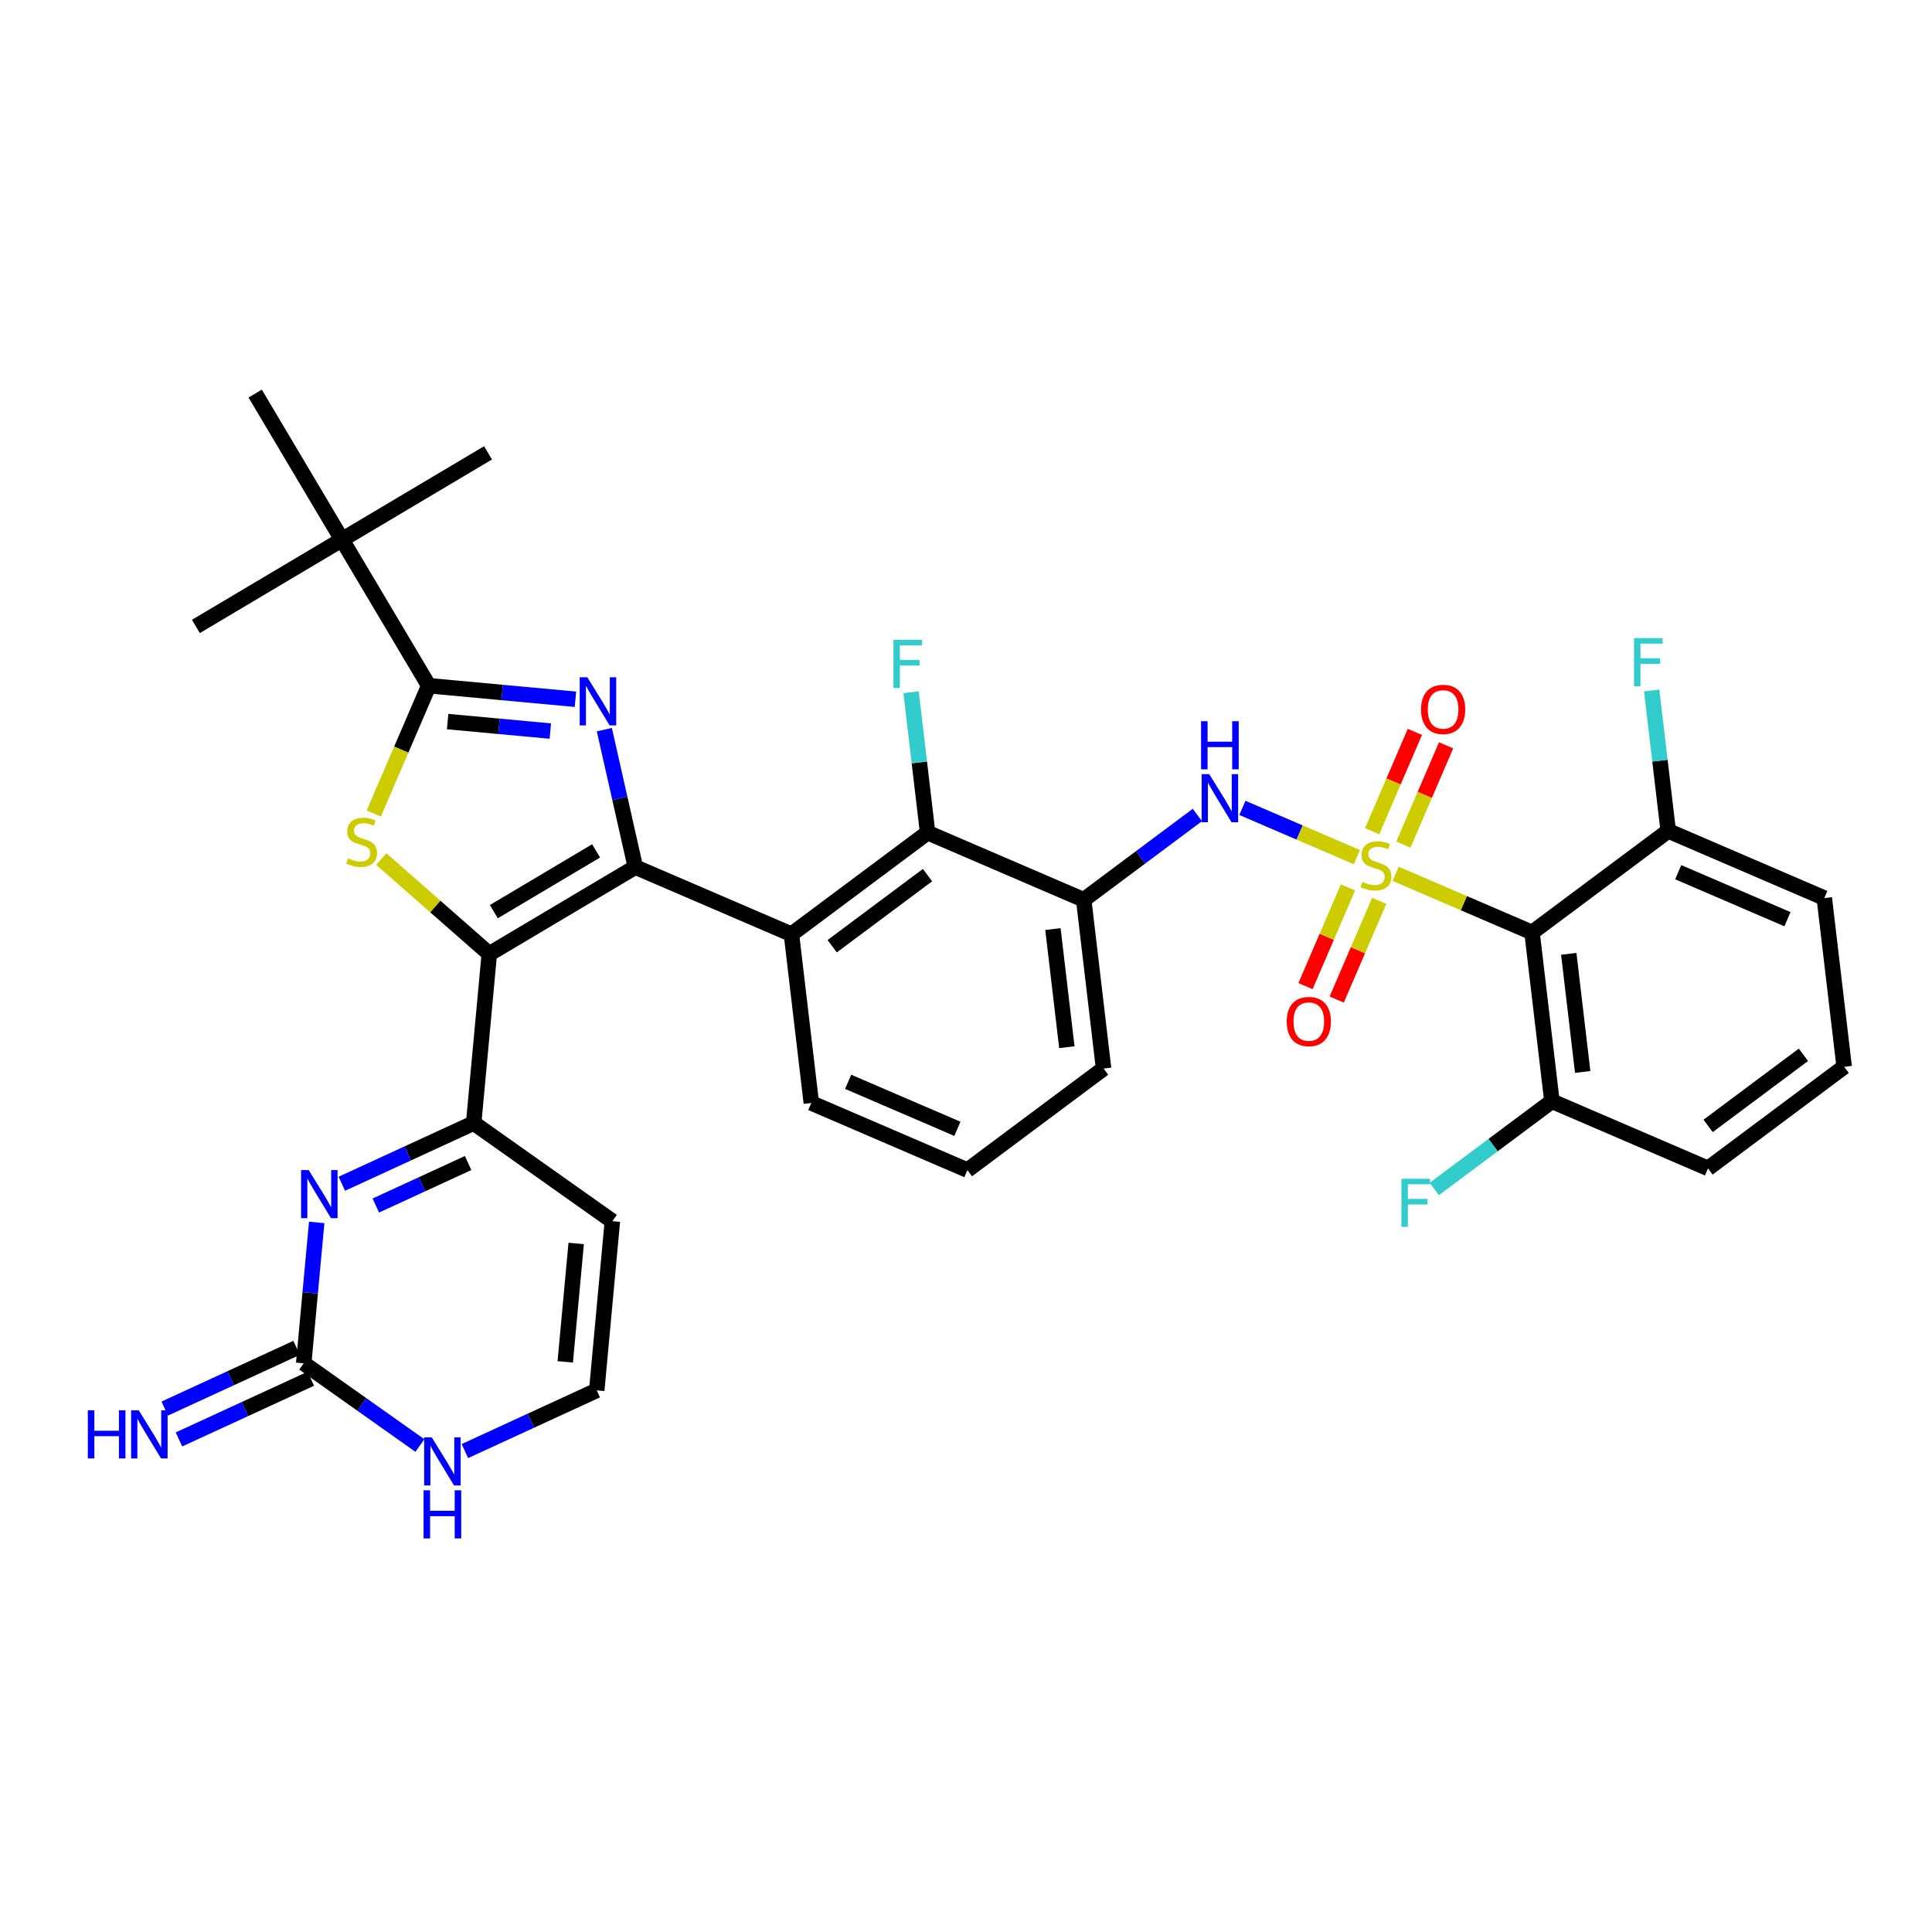 <?xml version='1.0' encoding='iso-8859-1'?>
<svg version='1.1' baseProfile='full'
              xmlns='http://www.w3.org/2000/svg'
                      xmlns:rdkit='http://www.rdkit.org/xml'
                      xmlns:xlink='http://www.w3.org/1999/xlink'
                  xml:space='preserve'
width='250px' height='250px' viewBox='0 0 250 250'>
<!-- END OF HEADER -->
<rect style='opacity:1.0;fill:#FFFFFF;stroke:none' width='250' height='250' x='0' y='0'> </rect>
<path class='bond-0 atom-0 atom-22' d='M 25.35,81.061 L 44.25,69.83' style='fill:none;fill-rule:evenodd;stroke:#000000;stroke-width:2.0px;stroke-linecap:butt;stroke-linejoin:miter;stroke-opacity:1' />
<path class='bond-1 atom-1 atom-22' d='M 63.151,58.598 L 44.25,69.83' style='fill:none;fill-rule:evenodd;stroke:#000000;stroke-width:2.0px;stroke-linecap:butt;stroke-linejoin:miter;stroke-opacity:1' />
<path class='bond-2 atom-2 atom-22' d='M 33.019,50.929 L 44.25,69.83' style='fill:none;fill-rule:evenodd;stroke:#000000;stroke-width:2.0px;stroke-linecap:butt;stroke-linejoin:miter;stroke-opacity:1' />
<path class='bond-3 atom-3 atom-5' d='M 125.18,151.413 L 104.984,142.723' style='fill:none;fill-rule:evenodd;stroke:#000000;stroke-width:2.0px;stroke-linecap:butt;stroke-linejoin:miter;stroke-opacity:1' />
<path class='bond-3 atom-3 atom-5' d='M 123.888,146.07 L 109.751,139.988' style='fill:none;fill-rule:evenodd;stroke:#000000;stroke-width:2.0px;stroke-linecap:butt;stroke-linejoin:miter;stroke-opacity:1' />
<path class='bond-4 atom-3 atom-8' d='M 125.18,151.413 L 142.803,138.267' style='fill:none;fill-rule:evenodd;stroke:#000000;stroke-width:2.0px;stroke-linecap:butt;stroke-linejoin:miter;stroke-opacity:1' />
<path class='bond-5 atom-4 atom-6' d='M 238.636,138.043 L 221.013,151.189' style='fill:none;fill-rule:evenodd;stroke:#000000;stroke-width:2.0px;stroke-linecap:butt;stroke-linejoin:miter;stroke-opacity:1' />
<path class='bond-5 atom-4 atom-6' d='M 233.364,136.491 L 221.028,145.692' style='fill:none;fill-rule:evenodd;stroke:#000000;stroke-width:2.0px;stroke-linecap:butt;stroke-linejoin:miter;stroke-opacity:1' />
<path class='bond-6 atom-4 atom-7' d='M 238.636,138.043 L 236.063,116.209' style='fill:none;fill-rule:evenodd;stroke:#000000;stroke-width:2.0px;stroke-linecap:butt;stroke-linejoin:miter;stroke-opacity:1' />
<path class='bond-7 atom-5 atom-11' d='M 104.984,142.723 L 102.411,120.889' style='fill:none;fill-rule:evenodd;stroke:#000000;stroke-width:2.0px;stroke-linecap:butt;stroke-linejoin:miter;stroke-opacity:1' />
<path class='bond-8 atom-6 atom-12' d='M 221.013,151.189 L 200.818,142.5' style='fill:none;fill-rule:evenodd;stroke:#000000;stroke-width:2.0px;stroke-linecap:butt;stroke-linejoin:miter;stroke-opacity:1' />
<path class='bond-9 atom-7 atom-13' d='M 236.063,116.209 L 215.868,107.519' style='fill:none;fill-rule:evenodd;stroke:#000000;stroke-width:2.0px;stroke-linecap:butt;stroke-linejoin:miter;stroke-opacity:1' />
<path class='bond-9 atom-7 atom-13' d='M 231.296,118.944 L 217.159,112.862' style='fill:none;fill-rule:evenodd;stroke:#000000;stroke-width:2.0px;stroke-linecap:butt;stroke-linejoin:miter;stroke-opacity:1' />
<path class='bond-10 atom-8 atom-14' d='M 142.803,138.267 L 140.23,116.432' style='fill:none;fill-rule:evenodd;stroke:#000000;stroke-width:2.0px;stroke-linecap:butt;stroke-linejoin:miter;stroke-opacity:1' />
<path class='bond-10 atom-8 atom-14' d='M 138.05,135.506 L 136.249,120.222' style='fill:none;fill-rule:evenodd;stroke:#000000;stroke-width:2.0px;stroke-linecap:butt;stroke-linejoin:miter;stroke-opacity:1' />
<path class='bond-11 atom-9 atom-10' d='M 79.24,158.022 L 77.217,179.914' style='fill:none;fill-rule:evenodd;stroke:#000000;stroke-width:2.0px;stroke-linecap:butt;stroke-linejoin:miter;stroke-opacity:1' />
<path class='bond-11 atom-9 atom-10' d='M 74.558,160.901 L 73.142,176.226' style='fill:none;fill-rule:evenodd;stroke:#000000;stroke-width:2.0px;stroke-linecap:butt;stroke-linejoin:miter;stroke-opacity:1' />
<path class='bond-12 atom-9 atom-15' d='M 79.24,158.022 L 61.292,145.323' style='fill:none;fill-rule:evenodd;stroke:#000000;stroke-width:2.0px;stroke-linecap:butt;stroke-linejoin:miter;stroke-opacity:1' />
<path class='bond-13 atom-10 atom-27' d='M 77.217,179.914 L 68.687,183.841' style='fill:none;fill-rule:evenodd;stroke:#000000;stroke-width:2.0px;stroke-linecap:butt;stroke-linejoin:miter;stroke-opacity:1' />
<path class='bond-13 atom-10 atom-27' d='M 68.687,183.841 L 60.157,187.768' style='fill:none;fill-rule:evenodd;stroke:#0000FF;stroke-width:2.0px;stroke-linecap:butt;stroke-linejoin:miter;stroke-opacity:1' />
<path class='bond-14 atom-11 atom-16' d='M 102.411,120.889 L 120.034,107.743' style='fill:none;fill-rule:evenodd;stroke:#000000;stroke-width:2.0px;stroke-linecap:butt;stroke-linejoin:miter;stroke-opacity:1' />
<path class='bond-14 atom-11 atom-16' d='M 107.684,122.441 L 120.02,113.24' style='fill:none;fill-rule:evenodd;stroke:#000000;stroke-width:2.0px;stroke-linecap:butt;stroke-linejoin:miter;stroke-opacity:1' />
<path class='bond-15 atom-11 atom-17' d='M 102.411,120.889 L 82.215,112.2' style='fill:none;fill-rule:evenodd;stroke:#000000;stroke-width:2.0px;stroke-linecap:butt;stroke-linejoin:miter;stroke-opacity:1' />
<path class='bond-16 atom-12 atom-19' d='M 200.818,142.5 L 198.245,120.665' style='fill:none;fill-rule:evenodd;stroke:#000000;stroke-width:2.0px;stroke-linecap:butt;stroke-linejoin:miter;stroke-opacity:1' />
<path class='bond-16 atom-12 atom-19' d='M 204.799,138.71 L 202.998,123.426' style='fill:none;fill-rule:evenodd;stroke:#000000;stroke-width:2.0px;stroke-linecap:butt;stroke-linejoin:miter;stroke-opacity:1' />
<path class='bond-17 atom-12 atom-23' d='M 200.818,142.5 L 193.207,148.177' style='fill:none;fill-rule:evenodd;stroke:#000000;stroke-width:2.0px;stroke-linecap:butt;stroke-linejoin:miter;stroke-opacity:1' />
<path class='bond-17 atom-12 atom-23' d='M 193.207,148.177 L 185.595,153.854' style='fill:none;fill-rule:evenodd;stroke:#33CCCC;stroke-width:2.0px;stroke-linecap:butt;stroke-linejoin:miter;stroke-opacity:1' />
<path class='bond-18 atom-13 atom-19' d='M 215.868,107.519 L 198.245,120.665' style='fill:none;fill-rule:evenodd;stroke:#000000;stroke-width:2.0px;stroke-linecap:butt;stroke-linejoin:miter;stroke-opacity:1' />
<path class='bond-19 atom-13 atom-24' d='M 215.868,107.519 L 214.797,98.433' style='fill:none;fill-rule:evenodd;stroke:#000000;stroke-width:2.0px;stroke-linecap:butt;stroke-linejoin:miter;stroke-opacity:1' />
<path class='bond-19 atom-13 atom-24' d='M 214.797,98.433 L 213.726,89.348' style='fill:none;fill-rule:evenodd;stroke:#33CCCC;stroke-width:2.0px;stroke-linecap:butt;stroke-linejoin:miter;stroke-opacity:1' />
<path class='bond-20 atom-14 atom-16' d='M 140.23,116.432 L 120.034,107.743' style='fill:none;fill-rule:evenodd;stroke:#000000;stroke-width:2.0px;stroke-linecap:butt;stroke-linejoin:miter;stroke-opacity:1' />
<path class='bond-21 atom-14 atom-30' d='M 140.23,116.432 L 147.586,110.945' style='fill:none;fill-rule:evenodd;stroke:#000000;stroke-width:2.0px;stroke-linecap:butt;stroke-linejoin:miter;stroke-opacity:1' />
<path class='bond-21 atom-14 atom-30' d='M 147.586,110.945 L 154.942,105.458' style='fill:none;fill-rule:evenodd;stroke:#0000FF;stroke-width:2.0px;stroke-linecap:butt;stroke-linejoin:miter;stroke-opacity:1' />
<path class='bond-22 atom-15 atom-18' d='M 61.292,145.323 L 63.315,123.431' style='fill:none;fill-rule:evenodd;stroke:#000000;stroke-width:2.0px;stroke-linecap:butt;stroke-linejoin:miter;stroke-opacity:1' />
<path class='bond-23 atom-15 atom-28' d='M 61.292,145.323 L 52.762,149.251' style='fill:none;fill-rule:evenodd;stroke:#000000;stroke-width:2.0px;stroke-linecap:butt;stroke-linejoin:miter;stroke-opacity:1' />
<path class='bond-23 atom-15 atom-28' d='M 52.762,149.251 L 44.232,153.178' style='fill:none;fill-rule:evenodd;stroke:#0000FF;stroke-width:2.0px;stroke-linecap:butt;stroke-linejoin:miter;stroke-opacity:1' />
<path class='bond-23 atom-15 atom-28' d='M 60.572,150.496 L 54.601,153.245' style='fill:none;fill-rule:evenodd;stroke:#000000;stroke-width:2.0px;stroke-linecap:butt;stroke-linejoin:miter;stroke-opacity:1' />
<path class='bond-23 atom-15 atom-28' d='M 54.601,153.245 L 48.63,155.994' style='fill:none;fill-rule:evenodd;stroke:#0000FF;stroke-width:2.0px;stroke-linecap:butt;stroke-linejoin:miter;stroke-opacity:1' />
<path class='bond-24 atom-16 atom-25' d='M 120.034,107.743 L 118.963,98.657' style='fill:none;fill-rule:evenodd;stroke:#000000;stroke-width:2.0px;stroke-linecap:butt;stroke-linejoin:miter;stroke-opacity:1' />
<path class='bond-24 atom-16 atom-25' d='M 118.963,98.657 L 117.893,89.571' style='fill:none;fill-rule:evenodd;stroke:#33CCCC;stroke-width:2.0px;stroke-linecap:butt;stroke-linejoin:miter;stroke-opacity:1' />
<path class='bond-25 atom-17 atom-18' d='M 82.215,112.2 L 63.315,123.431' style='fill:none;fill-rule:evenodd;stroke:#000000;stroke-width:2.0px;stroke-linecap:butt;stroke-linejoin:miter;stroke-opacity:1' />
<path class='bond-25 atom-17 atom-18' d='M 77.134,110.104 L 63.904,117.966' style='fill:none;fill-rule:evenodd;stroke:#000000;stroke-width:2.0px;stroke-linecap:butt;stroke-linejoin:miter;stroke-opacity:1' />
<path class='bond-26 atom-17 atom-29' d='M 82.215,112.2 L 80.208,103.308' style='fill:none;fill-rule:evenodd;stroke:#000000;stroke-width:2.0px;stroke-linecap:butt;stroke-linejoin:miter;stroke-opacity:1' />
<path class='bond-26 atom-17 atom-29' d='M 80.208,103.308 L 78.201,94.416' style='fill:none;fill-rule:evenodd;stroke:#0000FF;stroke-width:2.0px;stroke-linecap:butt;stroke-linejoin:miter;stroke-opacity:1' />
<path class='bond-27 atom-18 atom-33' d='M 63.315,123.431 L 56.327,117.296' style='fill:none;fill-rule:evenodd;stroke:#000000;stroke-width:2.0px;stroke-linecap:butt;stroke-linejoin:miter;stroke-opacity:1' />
<path class='bond-27 atom-18 atom-33' d='M 56.327,117.296 L 49.339,111.161' style='fill:none;fill-rule:evenodd;stroke:#CCCC00;stroke-width:2.0px;stroke-linecap:butt;stroke-linejoin:miter;stroke-opacity:1' />
<path class='bond-28 atom-19 atom-34' d='M 198.245,120.665 L 189.42,116.868' style='fill:none;fill-rule:evenodd;stroke:#000000;stroke-width:2.0px;stroke-linecap:butt;stroke-linejoin:miter;stroke-opacity:1' />
<path class='bond-28 atom-19 atom-34' d='M 189.42,116.868 L 180.595,113.071' style='fill:none;fill-rule:evenodd;stroke:#CCCC00;stroke-width:2.0px;stroke-linecap:butt;stroke-linejoin:miter;stroke-opacity:1' />
<path class='bond-29 atom-20 atom-22' d='M 55.482,88.73 L 44.25,69.83' style='fill:none;fill-rule:evenodd;stroke:#000000;stroke-width:2.0px;stroke-linecap:butt;stroke-linejoin:miter;stroke-opacity:1' />
<path class='bond-30 atom-20 atom-29' d='M 55.482,88.73 L 64.972,89.607' style='fill:none;fill-rule:evenodd;stroke:#000000;stroke-width:2.0px;stroke-linecap:butt;stroke-linejoin:miter;stroke-opacity:1' />
<path class='bond-30 atom-20 atom-29' d='M 64.972,89.607 L 74.463,90.484' style='fill:none;fill-rule:evenodd;stroke:#0000FF;stroke-width:2.0px;stroke-linecap:butt;stroke-linejoin:miter;stroke-opacity:1' />
<path class='bond-30 atom-20 atom-29' d='M 57.924,93.372 L 64.568,93.986' style='fill:none;fill-rule:evenodd;stroke:#000000;stroke-width:2.0px;stroke-linecap:butt;stroke-linejoin:miter;stroke-opacity:1' />
<path class='bond-30 atom-20 atom-29' d='M 64.568,93.986 L 71.211,94.6' style='fill:none;fill-rule:evenodd;stroke:#0000FF;stroke-width:2.0px;stroke-linecap:butt;stroke-linejoin:miter;stroke-opacity:1' />
<path class='bond-31 atom-20 atom-33' d='M 55.482,88.73 L 51.923,97.001' style='fill:none;fill-rule:evenodd;stroke:#000000;stroke-width:2.0px;stroke-linecap:butt;stroke-linejoin:miter;stroke-opacity:1' />
<path class='bond-31 atom-20 atom-33' d='M 51.923,97.001 L 48.365,105.272' style='fill:none;fill-rule:evenodd;stroke:#CCCC00;stroke-width:2.0px;stroke-linecap:butt;stroke-linejoin:miter;stroke-opacity:1' />
<path class='bond-32 atom-21 atom-26' d='M 38.378,174.413 L 29.848,178.34' style='fill:none;fill-rule:evenodd;stroke:#000000;stroke-width:2.0px;stroke-linecap:butt;stroke-linejoin:miter;stroke-opacity:1' />
<path class='bond-32 atom-21 atom-26' d='M 29.848,178.34 L 21.318,182.267' style='fill:none;fill-rule:evenodd;stroke:#0000FF;stroke-width:2.0px;stroke-linecap:butt;stroke-linejoin:miter;stroke-opacity:1' />
<path class='bond-32 atom-21 atom-26' d='M 40.217,178.407 L 31.687,182.334' style='fill:none;fill-rule:evenodd;stroke:#000000;stroke-width:2.0px;stroke-linecap:butt;stroke-linejoin:miter;stroke-opacity:1' />
<path class='bond-32 atom-21 atom-26' d='M 31.687,182.334 L 23.157,186.261' style='fill:none;fill-rule:evenodd;stroke:#0000FF;stroke-width:2.0px;stroke-linecap:butt;stroke-linejoin:miter;stroke-opacity:1' />
<path class='bond-33 atom-21 atom-27' d='M 39.298,176.41 L 46.816,181.73' style='fill:none;fill-rule:evenodd;stroke:#000000;stroke-width:2.0px;stroke-linecap:butt;stroke-linejoin:miter;stroke-opacity:1' />
<path class='bond-33 atom-21 atom-27' d='M 46.816,181.73 L 54.335,187.049' style='fill:none;fill-rule:evenodd;stroke:#0000FF;stroke-width:2.0px;stroke-linecap:butt;stroke-linejoin:miter;stroke-opacity:1' />
<path class='bond-34 atom-21 atom-28' d='M 39.298,176.41 L 40.14,167.295' style='fill:none;fill-rule:evenodd;stroke:#000000;stroke-width:2.0px;stroke-linecap:butt;stroke-linejoin:miter;stroke-opacity:1' />
<path class='bond-34 atom-21 atom-28' d='M 40.14,167.295 L 40.982,158.181' style='fill:none;fill-rule:evenodd;stroke:#0000FF;stroke-width:2.0px;stroke-linecap:butt;stroke-linejoin:miter;stroke-opacity:1' />
<path class='bond-35 atom-30 atom-34' d='M 160.764,104.539 L 168.173,107.727' style='fill:none;fill-rule:evenodd;stroke:#0000FF;stroke-width:2.0px;stroke-linecap:butt;stroke-linejoin:miter;stroke-opacity:1' />
<path class='bond-35 atom-30 atom-34' d='M 168.173,107.727 L 175.582,110.915' style='fill:none;fill-rule:evenodd;stroke:#CCCC00;stroke-width:2.0px;stroke-linecap:butt;stroke-linejoin:miter;stroke-opacity:1' />
<path class='bond-36 atom-31 atom-34' d='M 172.97,129.343 L 175.719,122.954' style='fill:none;fill-rule:evenodd;stroke:#FF0000;stroke-width:2.0px;stroke-linecap:butt;stroke-linejoin:miter;stroke-opacity:1' />
<path class='bond-36 atom-31 atom-34' d='M 175.719,122.954 L 178.468,116.565' style='fill:none;fill-rule:evenodd;stroke:#CCCC00;stroke-width:2.0px;stroke-linecap:butt;stroke-linejoin:miter;stroke-opacity:1' />
<path class='bond-36 atom-31 atom-34' d='M 168.931,127.605 L 171.68,121.216' style='fill:none;fill-rule:evenodd;stroke:#FF0000;stroke-width:2.0px;stroke-linecap:butt;stroke-linejoin:miter;stroke-opacity:1' />
<path class='bond-36 atom-31 atom-34' d='M 171.68,121.216 L 174.428,114.827' style='fill:none;fill-rule:evenodd;stroke:#CCCC00;stroke-width:2.0px;stroke-linecap:butt;stroke-linejoin:miter;stroke-opacity:1' />
<path class='bond-37 atom-32 atom-34' d='M 183.086,94.706 L 180.321,101.131' style='fill:none;fill-rule:evenodd;stroke:#FF0000;stroke-width:2.0px;stroke-linecap:butt;stroke-linejoin:miter;stroke-opacity:1' />
<path class='bond-37 atom-32 atom-34' d='M 180.321,101.131 L 177.557,107.556' style='fill:none;fill-rule:evenodd;stroke:#CCCC00;stroke-width:2.0px;stroke-linecap:butt;stroke-linejoin:miter;stroke-opacity:1' />
<path class='bond-37 atom-32 atom-34' d='M 187.125,96.444 L 184.36,102.869' style='fill:none;fill-rule:evenodd;stroke:#FF0000;stroke-width:2.0px;stroke-linecap:butt;stroke-linejoin:miter;stroke-opacity:1' />
<path class='bond-37 atom-32 atom-34' d='M 184.36,102.869 L 181.596,109.294' style='fill:none;fill-rule:evenodd;stroke:#CCCC00;stroke-width:2.0px;stroke-linecap:butt;stroke-linejoin:miter;stroke-opacity:1' />
<path  class='atom-23' d='M 181.343 152.532
L 185.046 152.532
L 185.046 153.244
L 182.179 153.244
L 182.179 155.135
L 184.729 155.135
L 184.729 155.856
L 182.179 155.856
L 182.179 158.758
L 181.343 158.758
L 181.343 152.532
' fill='#33CCCC'/>
<path  class='atom-24' d='M 211.443 82.572
L 215.146 82.572
L 215.146 83.284
L 212.279 83.284
L 212.279 85.175
L 214.829 85.175
L 214.829 85.896
L 212.279 85.896
L 212.279 88.798
L 211.443 88.798
L 211.443 82.572
' fill='#33CCCC'/>
<path  class='atom-25' d='M 115.61 82.795
L 119.312 82.795
L 119.312 83.508
L 116.445 83.508
L 116.445 85.398
L 118.996 85.398
L 118.996 86.12
L 116.445 86.12
L 116.445 89.022
L 115.61 89.022
L 115.61 82.795
' fill='#33CCCC'/>
<path  class='atom-26' d='M 11.364 182.491
L 12.208 182.491
L 12.208 185.138
L 15.391 185.138
L 15.391 182.491
L 16.236 182.491
L 16.236 188.718
L 15.391 188.718
L 15.391 185.842
L 12.208 185.842
L 12.208 188.718
L 11.364 188.718
L 11.364 182.491
' fill='#0000FF'/>
<path  class='atom-26' d='M 17.951 182.491
L 19.991 185.789
Q 20.193 186.115, 20.518 186.704
Q 20.844 187.293, 20.861 187.328
L 20.861 182.491
L 21.688 182.491
L 21.688 188.718
L 20.835 188.718
L 18.645 185.112
Q 18.39 184.69, 18.118 184.206
Q 17.854 183.723, 17.775 183.573
L 17.775 188.718
L 16.966 188.718
L 16.966 182.491
L 17.951 182.491
' fill='#0000FF'/>
<path  class='atom-27' d='M 55.87 185.995
L 57.91 189.293
Q 58.112 189.619, 58.437 190.208
Q 58.763 190.797, 58.78 190.832
L 58.78 185.995
L 59.607 185.995
L 59.607 192.222
L 58.754 192.222
L 56.564 188.616
Q 56.309 188.194, 56.037 187.71
Q 55.773 187.226, 55.694 187.077
L 55.694 192.222
L 54.885 192.222
L 54.885 185.995
L 55.87 185.995
' fill='#0000FF'/>
<path  class='atom-27' d='M 54.81 192.844
L 55.654 192.844
L 55.654 195.491
L 58.838 195.491
L 58.838 192.844
L 59.682 192.844
L 59.682 199.071
L 58.838 199.071
L 58.838 196.195
L 55.654 196.195
L 55.654 199.071
L 54.81 199.071
L 54.81 192.844
' fill='#0000FF'/>
<path  class='atom-28' d='M 39.944 151.405
L 41.985 154.702
Q 42.187 155.028, 42.513 155.617
Q 42.838 156.206, 42.855 156.241
L 42.855 151.405
L 43.682 151.405
L 43.682 157.631
L 42.829 157.631
L 40.639 154.025
Q 40.384 153.603, 40.112 153.119
Q 39.848 152.636, 39.769 152.486
L 39.769 157.631
L 38.96 157.631
L 38.96 151.405
L 39.944 151.405
' fill='#0000FF'/>
<path  class='atom-29' d='M 75.998 87.64
L 78.038 90.938
Q 78.24 91.263, 78.566 91.853
Q 78.891 92.442, 78.909 92.477
L 78.909 87.64
L 79.735 87.64
L 79.735 93.867
L 78.882 93.867
L 76.693 90.261
Q 76.438 89.839, 76.165 89.355
Q 75.901 88.871, 75.822 88.722
L 75.822 93.867
L 75.013 93.867
L 75.013 87.64
L 75.998 87.64
' fill='#0000FF'/>
<path  class='atom-30' d='M 156.477 100.174
L 158.517 103.471
Q 158.719 103.797, 159.045 104.386
Q 159.37 104.975, 159.388 105.01
L 159.388 100.174
L 160.214 100.174
L 160.214 106.4
L 159.361 106.4
L 157.171 102.794
Q 156.916 102.372, 156.644 101.888
Q 156.38 101.405, 156.301 101.255
L 156.301 106.4
L 155.492 106.4
L 155.492 100.174
L 156.477 100.174
' fill='#0000FF'/>
<path  class='atom-30' d='M 155.417 93.325
L 156.261 93.325
L 156.261 95.972
L 159.445 95.972
L 159.445 93.325
L 160.289 93.325
L 160.289 99.551
L 159.445 99.551
L 159.445 96.675
L 156.261 96.675
L 156.261 99.551
L 155.417 99.551
L 155.417 93.325
' fill='#0000FF'/>
<path  class='atom-31' d='M 166.501 132.189
Q 166.501 130.694, 167.24 129.859
Q 167.979 129.023, 169.36 129.023
Q 170.74 129.023, 171.479 129.859
Q 172.218 130.694, 172.218 132.189
Q 172.218 133.702, 171.47 134.564
Q 170.723 135.417, 169.36 135.417
Q 167.988 135.417, 167.24 134.564
Q 166.501 133.711, 166.501 132.189
M 169.36 134.713
Q 170.309 134.713, 170.819 134.08
Q 171.338 133.438, 171.338 132.189
Q 171.338 130.967, 170.819 130.351
Q 170.309 129.727, 169.36 129.727
Q 168.41 129.727, 167.891 130.343
Q 167.381 130.958, 167.381 132.189
Q 167.381 133.447, 167.891 134.08
Q 168.41 134.713, 169.36 134.713
' fill='#FF0000'/>
<path  class='atom-32' d='M 183.88 91.798
Q 183.88 90.303, 184.619 89.467
Q 185.357 88.632, 186.738 88.632
Q 188.119 88.632, 188.857 89.467
Q 189.596 90.303, 189.596 91.798
Q 189.596 93.31, 188.849 94.172
Q 188.101 95.025, 186.738 95.025
Q 185.366 95.025, 184.619 94.172
Q 183.88 93.319, 183.88 91.798
M 186.738 94.322
Q 187.688 94.322, 188.198 93.688
Q 188.717 93.046, 188.717 91.798
Q 188.717 90.575, 188.198 89.96
Q 187.688 89.335, 186.738 89.335
Q 185.788 89.335, 185.269 89.951
Q 184.759 90.566, 184.759 91.798
Q 184.759 93.055, 185.269 93.688
Q 185.788 94.322, 186.738 94.322
' fill='#FF0000'/>
<path  class='atom-33' d='M 45.034 111.063
Q 45.104 111.09, 45.394 111.213
Q 45.684 111.336, 46.001 111.415
Q 46.326 111.485, 46.643 111.485
Q 47.232 111.485, 47.575 111.204
Q 47.918 110.914, 47.918 110.412
Q 47.918 110.069, 47.742 109.858
Q 47.575 109.647, 47.311 109.533
Q 47.048 109.419, 46.608 109.287
Q 46.054 109.12, 45.72 108.961
Q 45.394 108.803, 45.157 108.469
Q 44.928 108.135, 44.928 107.572
Q 44.928 106.789, 45.456 106.306
Q 45.992 105.822, 47.048 105.822
Q 47.769 105.822, 48.587 106.165
L 48.384 106.842
Q 47.637 106.534, 47.074 106.534
Q 46.467 106.534, 46.133 106.789
Q 45.799 107.035, 45.808 107.466
Q 45.808 107.801, 45.975 108.003
Q 46.151 108.205, 46.397 108.319
Q 46.652 108.434, 47.074 108.566
Q 47.637 108.742, 47.971 108.917
Q 48.305 109.093, 48.543 109.454
Q 48.789 109.806, 48.789 110.412
Q 48.789 111.274, 48.208 111.74
Q 47.637 112.198, 46.678 112.198
Q 46.124 112.198, 45.702 112.075
Q 45.289 111.96, 44.796 111.758
L 45.034 111.063
' fill='#CCCC00'/>
<path  class='atom-34' d='M 176.29 114.113
Q 176.36 114.139, 176.65 114.262
Q 176.941 114.386, 177.257 114.465
Q 177.583 114.535, 177.899 114.535
Q 178.489 114.535, 178.831 114.254
Q 179.174 113.963, 179.174 113.462
Q 179.174 113.119, 178.999 112.908
Q 178.831 112.697, 178.568 112.583
Q 178.304 112.468, 177.864 112.336
Q 177.31 112.169, 176.976 112.011
Q 176.65 111.853, 176.413 111.519
Q 176.184 111.184, 176.184 110.622
Q 176.184 109.839, 176.712 109.355
Q 177.249 108.871, 178.304 108.871
Q 179.025 108.871, 179.843 109.214
L 179.641 109.892
Q 178.893 109.584, 178.33 109.584
Q 177.723 109.584, 177.389 109.839
Q 177.055 110.085, 177.064 110.516
Q 177.064 110.85, 177.231 111.052
Q 177.407 111.255, 177.653 111.369
Q 177.908 111.483, 178.33 111.615
Q 178.893 111.791, 179.227 111.967
Q 179.561 112.143, 179.799 112.504
Q 180.045 112.855, 180.045 113.462
Q 180.045 114.324, 179.465 114.79
Q 178.893 115.247, 177.934 115.247
Q 177.38 115.247, 176.958 115.124
Q 176.545 115.01, 176.052 114.808
L 176.29 114.113
' fill='#CCCC00'/>
</svg>
